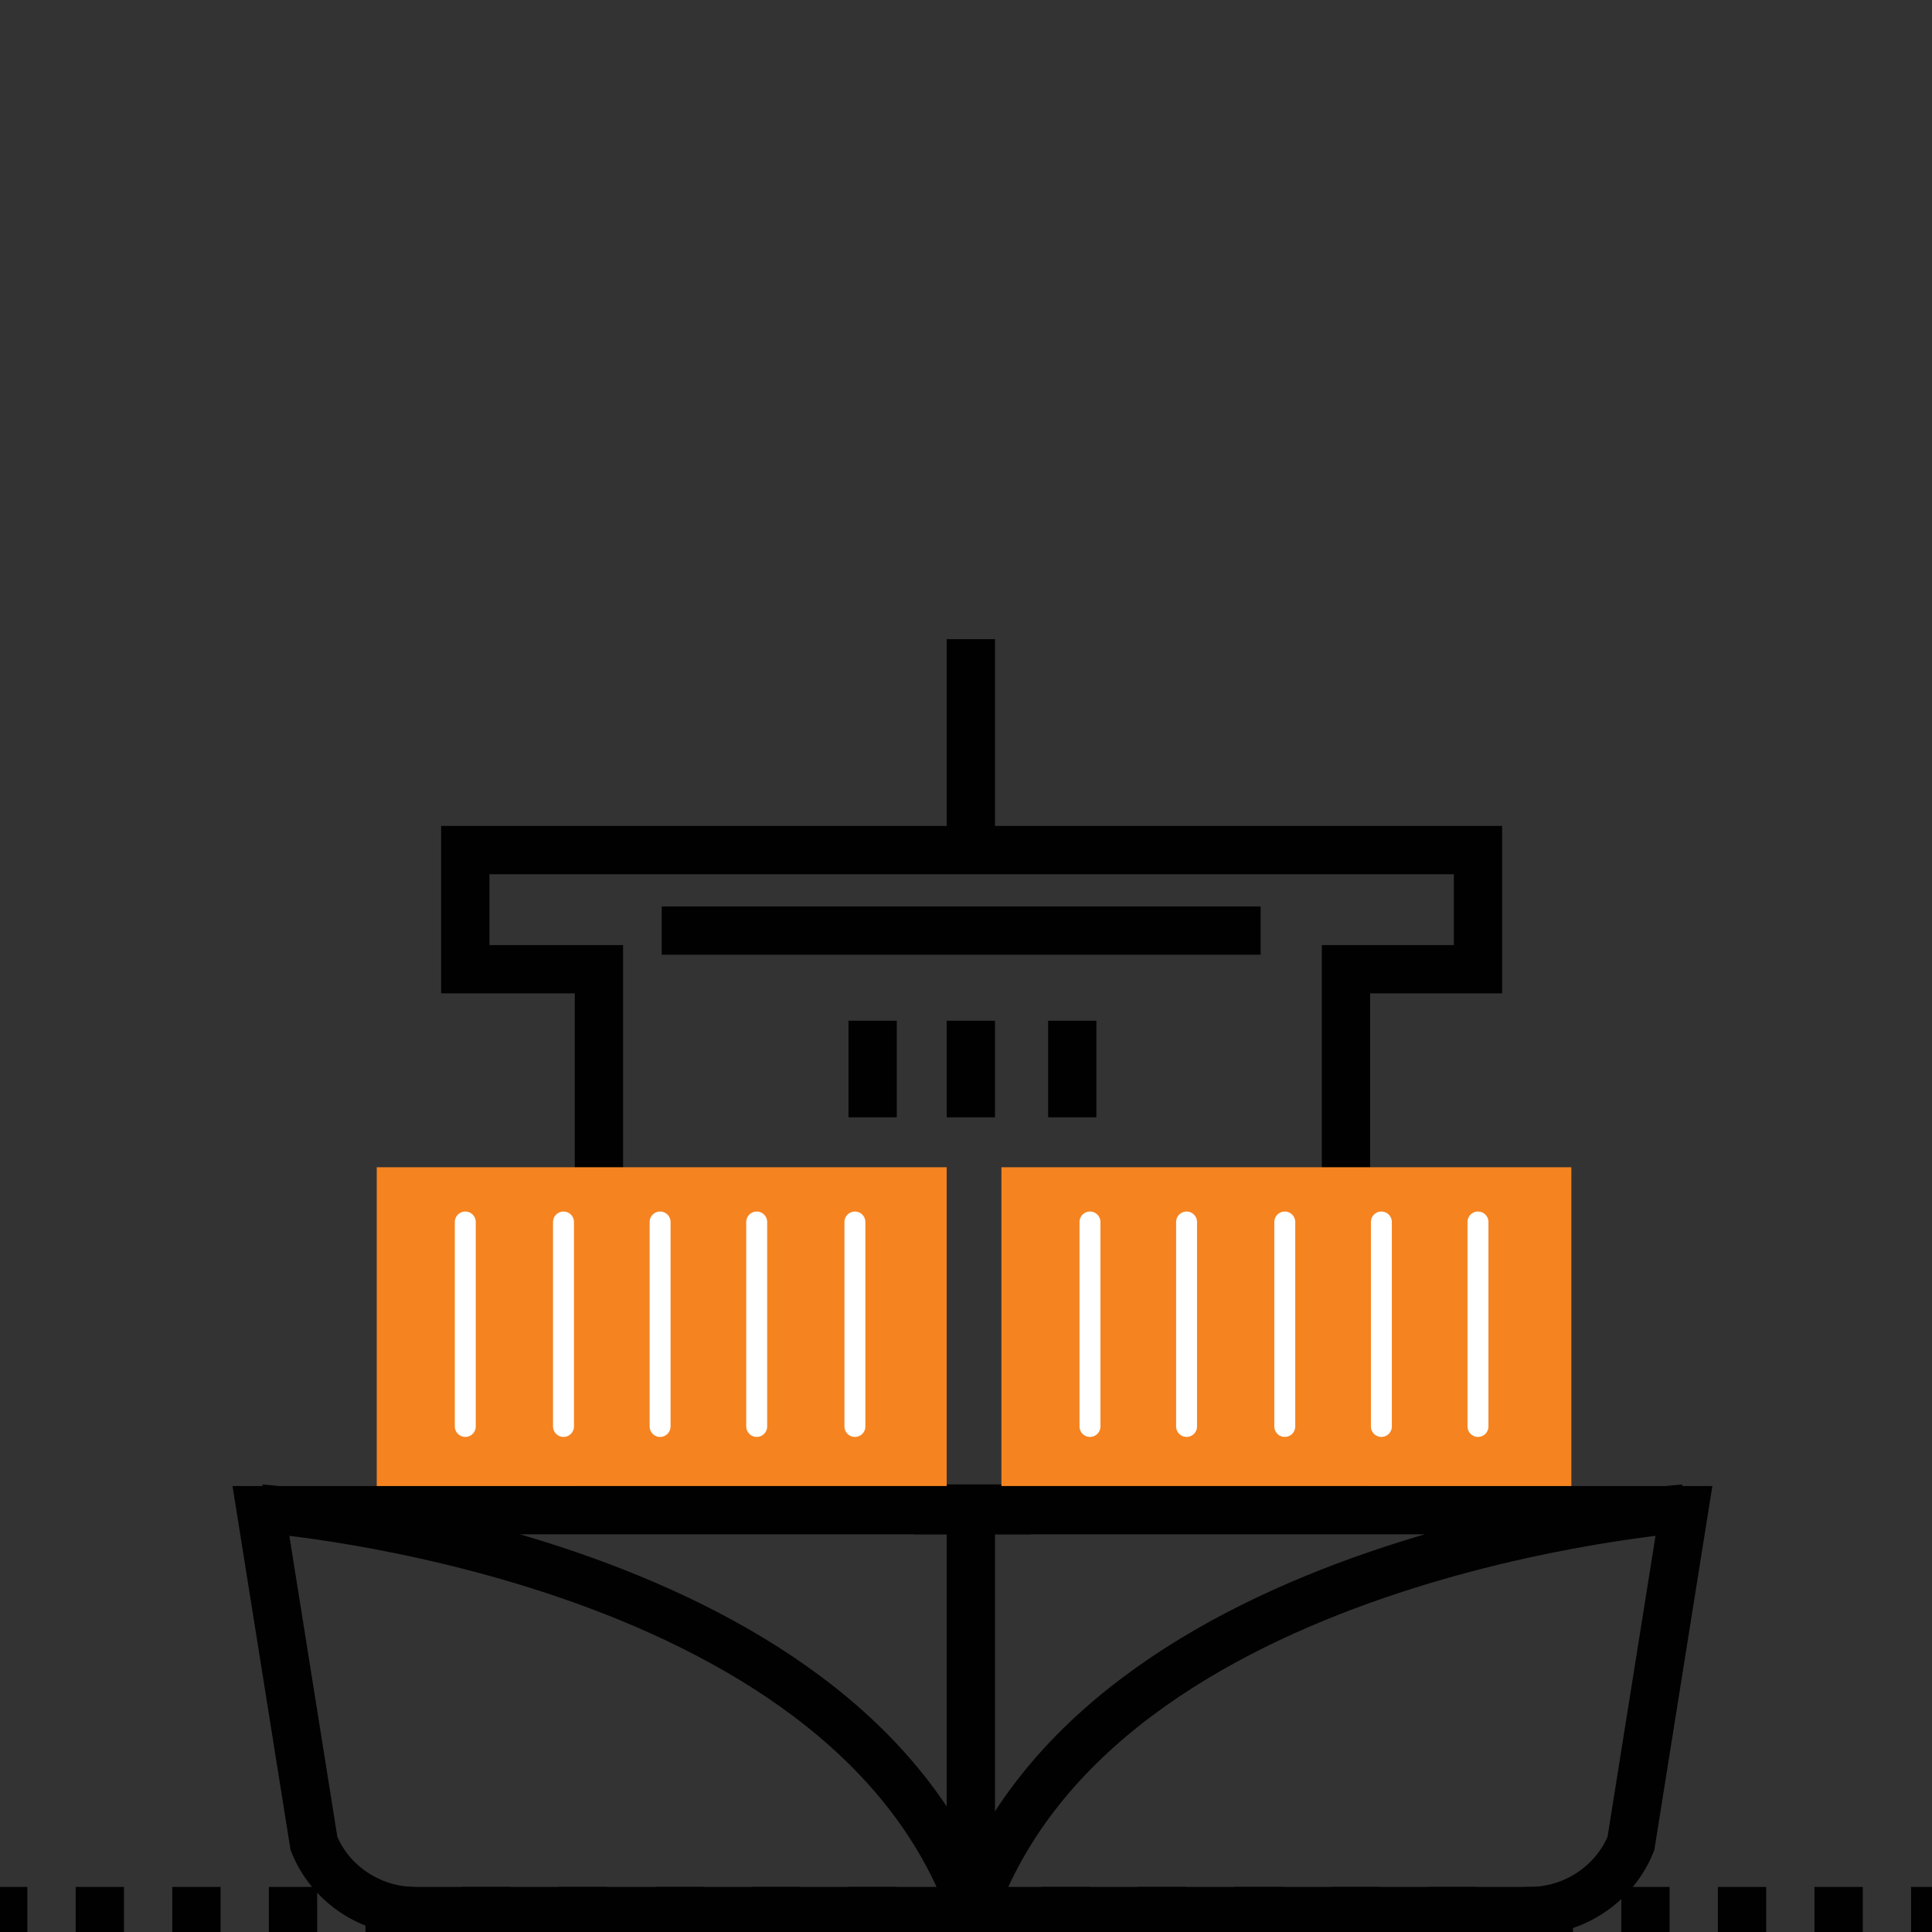 <svg xmlns="http://www.w3.org/2000/svg" id="Layer_1" viewBox="0 0 120 120"><rect x="0" y="0" width="120" height="120" fill="#333333" stroke="none"/><defs><style> .st0 { stroke: #fff; stroke-linecap: round; stroke-width: 1.3px; } .st0, .st1, .st2 { fill: none; stroke-miterlimit: 10; } .st1 { stroke-dasharray: 3 3; } .st1, .st2 { stroke: #010101; stroke-width: 3px; } .st3 { fill: #f58320; } </style></defs><line class="st1" x1="-1.3" y1="118.7" x2="121.3" y2="118.7"></line><polygon class="st2" points="91.8 52.8 83.6 52.8 37.2 52.8 28.9 52.8 28.9 60.2 37.2 60.2 37.2 93.7 83.6 93.7 83.6 60.2 91.8 60.2 91.8 52.8"></polygon><g><path class="st2" d="M16.2,93.7s36.3,2.7,44.2,25H25.8c-2.8,0-5.3-1.7-6.3-4.2l-3.3-20.7h47.8"></path><path class="st2" d="M104.6,93.7s-36.3,2.7-44.2,25h34.6c2.8,0,5.3-1.7,6.3-4.2l3.3-20.7h-47.8"></path><line class="st2" x1="60.3" y1="118.7" x2="60.3" y2="93.7"></line></g><g><rect class="st3" x="23.4" y="72.5" width="35.4" height="19.8"></rect><line class="st0" x1="28.9" y1="75.9" x2="28.9" y2="88.6"></line><line class="st0" x1="35" y1="75.9" x2="35" y2="88.6"></line><line class="st0" x1="41" y1="75.9" x2="41" y2="88.6"></line><line class="st0" x1="47" y1="75.9" x2="47" y2="88.6"></line><line class="st0" x1="53.1" y1="75.9" x2="53.1" y2="88.6"></line></g><g><rect class="st3" x="62.2" y="72.5" width="35.4" height="19.8"></rect><line class="st0" x1="67.7" y1="75.9" x2="67.7" y2="88.6"></line><line class="st0" x1="73.7" y1="75.9" x2="73.7" y2="88.6"></line><line class="st0" x1="79.8" y1="75.9" x2="79.8" y2="88.6"></line><line class="st0" x1="85.8" y1="75.9" x2="85.8" y2="88.6"></line><line class="st0" x1="91.8" y1="75.9" x2="91.8" y2="88.6"></line></g><line class="st2" x1="60.3" y1="63.4" x2="60.3" y2="69.4"></line><line class="st2" x1="66.6" y1="63.4" x2="66.6" y2="69.4"></line><line class="st2" x1="54.2" y1="63.4" x2="54.2" y2="69.4"></line><line class="st2" x1="41.1" y1="57.8" x2="78.3" y2="57.8"></line><line class="st2" x1="60.3" y1="39.7" x2="60.3" y2="52.8"></line></svg>